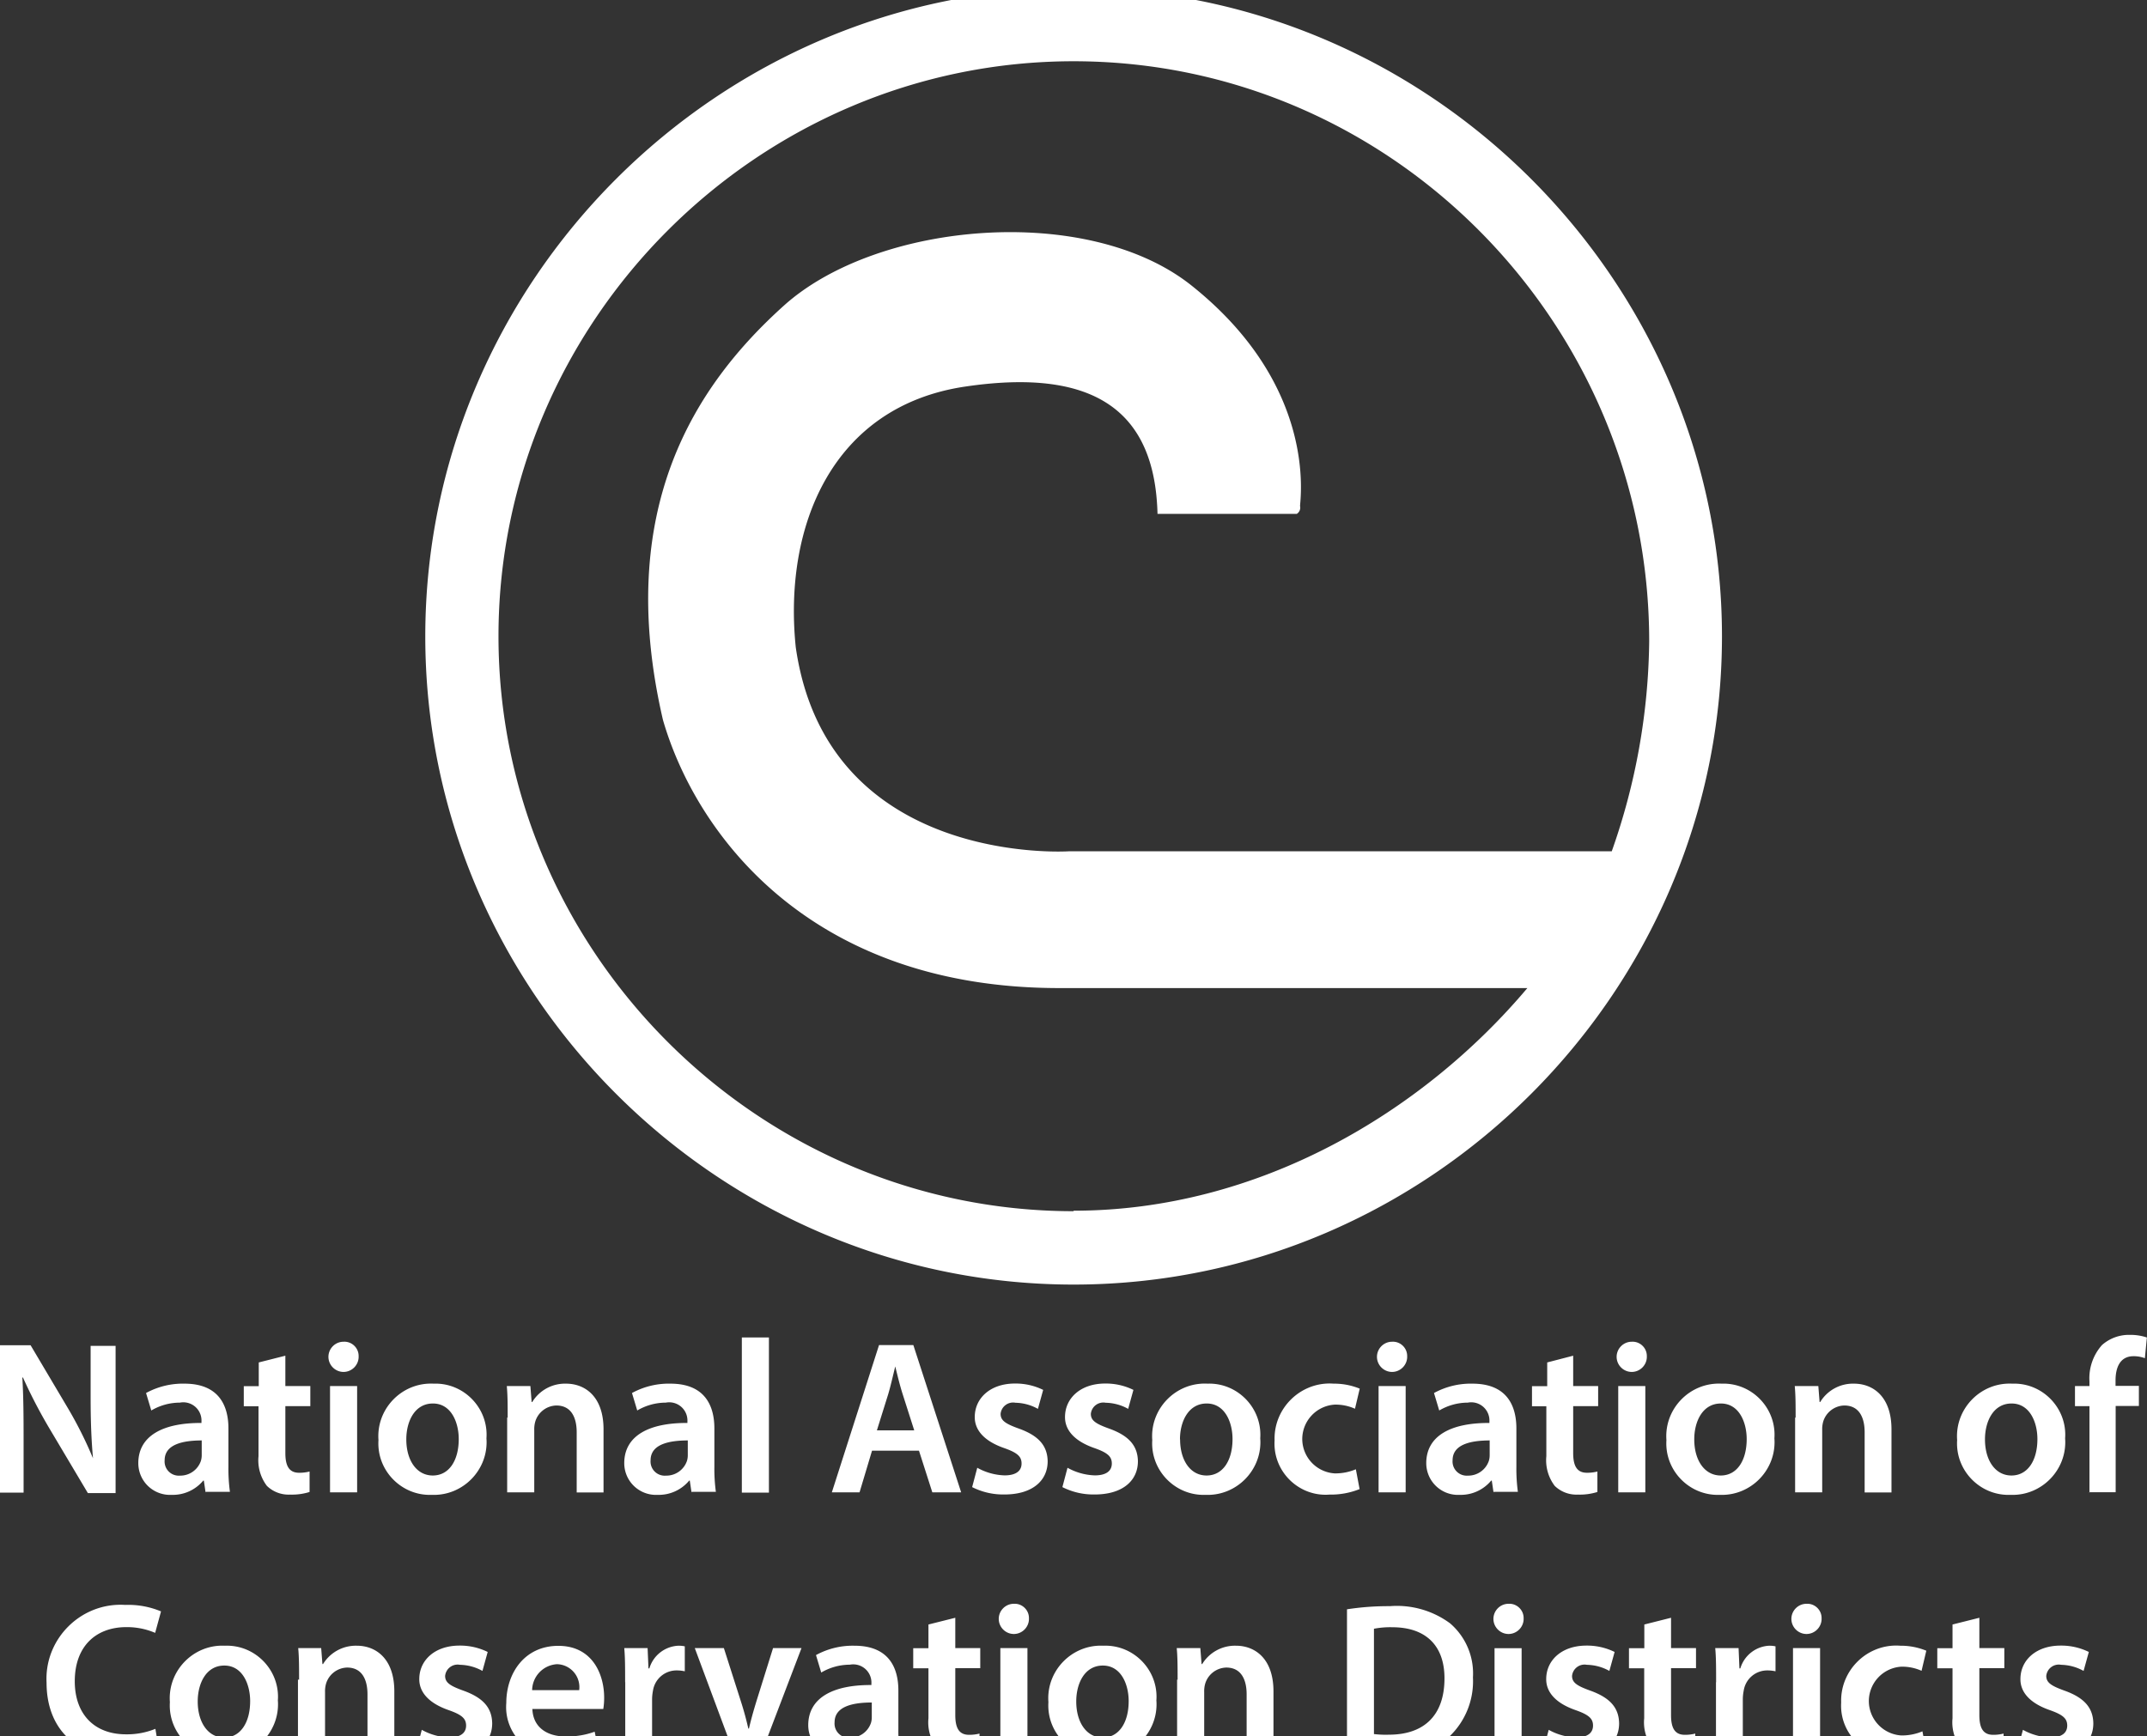<?xml version="1.0" encoding="UTF-8"?>
<svg preserveAspectRatio="xMidYMid slice" width="68px" height="55px" xmlns="http://www.w3.org/2000/svg" viewBox="0 0 172 141" fill="#FFF">
  <rect x="0" y="0" width="172" height="141" fill="#333333" stroke="none"/>
  <path d="M42.65 137.89c.055 1.533 1.263 2.2 2.63 2.2a6.387 6.387 0 002.36-.38l.31 1.49a8 8 0 01-3 .52 3.89 3.89 0 01-.404.02c-2.194 0-4-1.805-4-4 0-.11.005-.22.014-.33 0-2.36 1.44-4.58 4.17-4.58s3.67 2.28 3.67 4.15c.002.305-.021.609-.07.91h-5.68zm27.49 3.65l-.14-.95h-.05a3.164 3.164 0 01-2.52 1.14 2.542 2.542 0 01-2.68-2.526v-.014c0-2.15 1.91-3.24 5.06-3.22v-.14l.002-.068a1.458 1.458 0 00-1.732-1.422 4.52 4.52 0 00-2.29.63l-.42-1.4a6.13 6.13 0 013.08-.75c2.73 0 3.52 1.73 3.52 3.59v3.08c-.009.669.031 1.337.12 2h-1.94l-.01.05zm-47.88-4.34c.008.104.012.209.012.313 0 2.316-1.905 4.22-4.22 4.22a4.89 4.89 0 01-.172-.003 4.216 4.216 0 01-.159.003c-2.26 0-4.12-1.86-4.12-4.12 0-.091.003-.182.009-.273a4.145 4.145 0 01-.012-.315c0-2.31 1.901-4.21 4.21-4.21.071 0 .141.001.212.005.053-.002.107-.003.161-.003 2.243 0 4.09 1.846 4.09 4.09 0 .098-.004.195-.011.293zm70.38 0c.008.104.012.209.012.313 0 2.316-1.905 4.22-4.22 4.22a4.89 4.89 0 01-.172-.003 4.216 4.216 0 01-.159.003c-2.26 0-4.12-1.86-4.12-4.12 0-.091.003-.182.009-.273a4.145 4.145 0 01-.012-.315c0-2.31 1.901-4.21 4.21-4.21.071 0 .141.001.212.005.053-.002.107-.003.161-.003 2.243 0 4.09 1.846 4.09 4.09 0 .098-.004.195-.011.293zm61.67 4.07a6.222 6.222 0 01-2.42.44 3.963 3.963 0 01-.308.012c-2.244 0-4.09-1.847-4.09-4.09a3.8 3.8 0 01.008-.262 3.904 3.904 0 01-.003-.153c0-2.419 1.991-4.41 4.41-4.41.111 0 .222.005.333.013.713-.006 1.42.13 2.08.4l-.38 1.61a3.795 3.795 0 00-1.63-.33 2.77 2.77 0 00-2.594 2.755 2.77 2.77 0 002.594 2.755 4.206 4.206 0 001.7-.33l.3 1.59zm-141.58-.08a7.487 7.487 0 01-3 .52c-3.75 0-6-2.34-6-5.93a6.497 6.497 0 01-.008-.312c0-3.253 2.677-5.93 5.93-5.93.126 0 .252.004.378.012a6.788 6.788 0 012.87.52l-.47 1.72a5.728 5.728 0 00-2.31-.46c-2.4 0-4.13 1.5-4.13 4.34 0 2.59 1.52 4.25 4.11 4.25a6.005 6.005 0 002.35-.44l.28 1.71zm63.8-10.61v2.43h2v1.61h-2v3.76c0 1 .28 1.58 1.1 1.58.283.004.566-.03.84-.1v1.64a4.712 4.712 0 01-1.56.21 2.492 2.492 0 01-1.86-.7 3.39 3.39 0 01-.67-2.38v-4h-1.22v-1.61h1.22v-1.9l2.15-.54zm57.34 0v2.43h2v1.61h-2v3.76c0 1 .28 1.58 1.1 1.58.283.004.566-.03.84-.1v1.64a4.712 4.712 0 01-1.56.21 2.492 2.492 0 01-1.86-.7 3.39 3.39 0 01-.67-2.38v-4h-1.22v-1.61h1.23v-1.9l2.14-.54zm24.7 0v2.43h2v1.61h-2v3.76c0 1 .28 1.58 1.1 1.58.283.004.566-.03.84-.1v1.64a4.712 4.712 0 01-1.56.21 2.492 2.492 0 01-1.86-.7 3.39 3.39 0 01-.67-2.38v-4h-1.22v-1.61h1.22v-1.9l2.15-.54zm3.49 8.98a4.799 4.799 0 002.19.61c.94 0 1.36-.38 1.36-.95s-.35-.87-1.4-1.24c-1.66-.58-2.36-1.49-2.35-2.49 0-1.5 1.24-2.68 3.22-2.68a4.998 4.998 0 012.26.51l-.42 1.52a3.826 3.826 0 00-1.8-.49 1.005 1.005 0 00-1.19.89c0 .54.4.8 1.49 1.19 1.54.56 2.26 1.35 2.28 2.61 0 1.54-1.21 2.66-3.46 2.66a5.501 5.501 0 01-2.59-.59l.41-1.55zm-37.99 0a4.799 4.799 0 002.19.61c.94 0 1.36-.38 1.36-.95s-.35-.87-1.4-1.24c-1.66-.58-2.36-1.49-2.35-2.49 0-1.5 1.24-2.68 3.22-2.68a4.998 4.998 0 012.26.51l-.42 1.52a3.826 3.826 0 00-1.8-.49 1.005 1.005 0 00-1.19.89c0 .54.4.8 1.49 1.19 1.54.56 2.26 1.35 2.28 2.61 0 1.54-1.21 2.66-3.46 2.66a5.501 5.501 0 01-2.59-.59l.41-1.55zm-90.28 0a4.799 4.799 0 002.19.61c.94 0 1.36-.38 1.36-.95s-.35-.87-1.4-1.24c-1.66-.58-2.36-1.49-2.35-2.49 0-1.5 1.24-2.68 3.22-2.68a4.998 4.998 0 012.26.51l-.42 1.52a3.826 3.826 0 00-1.8-.49 1.005 1.005 0 00-1.19.89c0 .54.4.8 1.49 1.19 1.54.56 2.26 1.35 2.28 2.61 0 1.54-1.21 2.66-3.46 2.66a5.501 5.501 0 01-2.59-.59l.41-1.55zm74.13-9.66a21.76 21.76 0 013.43-.25 7.18 7.18 0 014.81 1.37 5.285 5.285 0 011.84 4.34 6.11 6.11 0 01-1.84 4.69 7.886 7.886 0 01-5.34 1.61 23.393 23.393 0 01-2.91-.16v-11.6h.01zm11.81 11.64v-8.52h2.17v8.52h-2.17zm-95.77-5.99c0-1 0-1.8-.07-2.54h1.84l.1 1.28h.05a3.073 3.073 0 012.71-1.47c1.49 0 3 1 3 3.66v5.06h-2.15v-4.82c0-1.22-.46-2.15-1.63-2.15a1.815 1.815 0 00-1.68 1.26 2.18 2.18 0 00-.09.7v5h-2.17v-6l.09.02zm70.38 0c0-1 0-1.8-.07-2.54h1.89l.1 1.28h.05a3.073 3.073 0 012.71-1.47c1.49 0 3 1 3 3.66v5.06h-2.15v-4.82c0-1.22-.46-2.15-1.63-2.15a1.815 1.815 0 00-1.68 1.26 2.18 2.18 0 00-.09.7v5H94.3v-6l.04.02zm-36.35-2.54l1.38 4.32c.24.75.42 1.43.58 2.13H60c.16-.7.35-1.37.58-2.13l1.35-4.32h2.28l-3.25 8.52h-2.13l-3.17-8.52h2.33zm24.32 8.52h-2.17v-8.52h2.17v8.52zm61.33 0v-8.52h2.17v8.52h-2.17zm-93.56-5.77c0-1.16 0-2-.07-2.75h1.87l.07 1.63h.07a2.545 2.545 0 012.33-1.82c.171-.003.342.014.51.05v2a2.967 2.967 0 00-.63-.07 1.907 1.907 0 00-1.92 1.63 3.68 3.68 0 00-.07.67v4.41h-2.15v-5.78l-.01.03zm87.4 0c0-1.16 0-2-.07-2.75h1.87l.07 1.63h.07a2.545 2.545 0 012.31-1.82c.171-.003.342.014.51.05v2a2.967 2.967 0 00-.63-.07 1.907 1.907 0 00-1.92 1.63 3.68 3.68 0 00-.07.67v4.41h-2.15v-5.78l.01.03zm-67.62 1.61c-1.52 0-3 .3-3 1.59a1.135 1.135 0 001.23 1.23 1.743 1.743 0 001.68-1.17 1.53 1.53 0 00.07-.47v-1.17l.02-.01zm-54.02-.08c0 1.65.81 2.89 2.12 2.89s2.08-1.21 2.08-2.92c0-1.33-.6-2.85-2.07-2.85-1.47 0-2.13 1.45-2.13 2.87v.01zm70.38 0c0 1.65.81 2.89 2.12 2.89s2.08-1.21 2.08-2.92c0-1.33-.6-2.85-2.07-2.85-1.47 0-2.13 1.45-2.13 2.87v.01zm23.85 2.61c.395.046.793.063 1.19.05 2.8 0 4.46-1.52 4.46-4.52 0-2.61-1.49-4.09-4.18-4.09a6.836 6.836 0 00-1.47.12v8.44zm-67.42-2.01v-.01l-.03.01h.03zm3.75-1.51a1.839 1.839 0 00-1.77-2.08 2.119 2.119 0 00-2 2.08h3.77zm75.66-5.75l.001.04c0 .664-.547 1.21-1.21 1.21-.664 0-1.21-.546-1.21-1.21 0-.664.545-1.21 1.209-1.21l.07-.002c.626 0 1.14.514 1.14 1.14v.032zm23.87 0l.001.04c0 .664-.547 1.21-1.21 1.21-.664 0-1.21-.546-1.21-1.21 0-.664.545-1.21 1.209-1.21l.07-.002c.626 0 1.14.514 1.14 1.14v.032zm-63.5 0l.001.04c0 .664-.547 1.21-1.21 1.21-.664 0-1.21-.546-1.21-1.21 0-.664.545-1.21 1.209-1.21l.07-.002c.626 0 1.14.514 1.14 1.14v.032zm37.22-10.09l-.14-.95h-.05a3.164 3.164 0 01-2.52 1.14 2.542 2.542 0 01-2.68-2.526v-.014c0-2.15 1.91-3.24 5.06-3.22v-.14l.002-.068a1.458 1.458 0 00-1.732-1.422 4.52 4.52 0 00-2.29.63l-.42-1.4a6.13 6.13 0 013.08-.75c2.73 0 3.52 1.73 3.52 3.59v3.08c-.009.669.031 1.337.12 2h-1.94l-.01.05zm-103.18 0l-.14-.95h-.05a3.164 3.164 0 01-2.52 1.14 2.542 2.542 0 01-2.68-2.526v-.014c0-2.15 1.91-3.24 5.06-3.22v-.14l.002-.068a1.458 1.458 0 00-1.732-1.422 4.52 4.52 0 00-2.29.63l-.42-1.4a6.13 6.13 0 013.08-.75c2.73 0 3.52 1.73 3.52 3.59v3.08c-.009.669.031 1.337.12 2h-1.94l-.01.05zm38.93 0l-.14-.95h-.05a3.164 3.164 0 01-2.52 1.14 2.542 2.542 0 01-2.68-2.526v-.014c0-2.15 1.91-3.24 5.06-3.22v-.14l.002-.068a1.458 1.458 0 00-1.732-1.422 4.52 4.52 0 00-2.29.63l-.42-1.4a6.13 6.13 0 013.08-.75c2.73 0 3.52 1.73 3.52 3.59v3.08c-.009.669.031 1.337.12 2h-1.94l-.01.05zm110.04-4.34c.008.104.012.209.012.313 0 2.316-1.905 4.22-4.22 4.22a4.89 4.89 0 01-.172-.003 4.216 4.216 0 01-.159.003c-2.26 0-4.12-1.86-4.12-4.12 0-.091.003-.182.009-.273a4.145 4.145 0 01-.012-.315c0-2.31 1.901-4.21 4.21-4.21.071 0 .141.001.212.005.053-.002.107-.003.161-.003 2.243 0 4.09 1.846 4.09 4.09 0 .098-.004.195-.011.293zm-126.47 0c.008.104.012.209.012.313 0 2.316-1.905 4.22-4.22 4.22a4.89 4.89 0 01-.172-.003 4.216 4.216 0 01-.159.003c-2.26 0-4.12-1.86-4.12-4.12 0-.091.003-.182.009-.273a4.145 4.145 0 01-.012-.315c0-2.31 1.901-4.21 4.21-4.21.071 0 .141.001.212.005.053-.002.107-.003.161-.003 2.243 0 4.09 1.846 4.09 4.09 0 .098-.004.195-.011.293zm103.18 0c.008.104.012.209.012.313 0 2.316-1.905 4.22-4.22 4.22a4.89 4.89 0 01-.172-.003 4.216 4.216 0 01-.159.003c-2.26 0-4.12-1.86-4.12-4.12 0-.091.003-.182.009-.273a4.145 4.145 0 01-.012-.315c0-2.31 1.901-4.21 4.21-4.21.071 0 .141.001.212.005.053-.002.107-.003.161-.003 2.243 0 4.09 1.846 4.09 4.09 0 .098-.004.195-.011.293zm-41.19 0c.008.104.012.209.012.313 0 2.316-1.905 4.22-4.22 4.22a4.89 4.89 0 01-.172-.003 4.216 4.216 0 01-.159.003c-2.26 0-4.12-1.86-4.12-4.12 0-.091.003-.182.009-.273a4.151 4.151 0 01-.012-.316c0-2.309 1.901-4.21 4.21-4.21.074 0 .148.002.222.006l.15-.003c2.244 0 4.09 1.847 4.09 4.09 0 .098-.003.196-.01.293zm7.96 4.07a6.222 6.222 0 01-2.42.44 3.963 3.963 0 01-.308.012c-2.244 0-4.09-1.847-4.09-4.09a3.8 3.8 0 01.008-.262 3.904 3.904 0 01-.003-.153c0-2.419 1.991-4.41 4.41-4.41.111 0 .222.005.333.013.713-.006 1.42.13 2.08.4l-.38 1.61a3.795 3.795 0 00-1.63-.33 2.77 2.77 0 00-2.594 2.755 2.77 2.77 0 002.594 2.755 4.206 4.206 0 001.7-.33l.3 1.59zm-86.06-10.69v2.43h2v1.61h-2v3.76c0 1 .28 1.58 1.1 1.58.283.004.566-.03.84-.1v1.64a4.712 4.712 0 01-1.56.21 2.492 2.492 0 01-1.86-.7 3.39 3.39 0 01-.67-2.38v-4h-1.18v-1.61h1.2v-1.9l2.13-.54zm103.17 0v2.43h2v1.61h-2v3.76c0 1 .28 1.58 1.1 1.58.283.004.566-.03.84-.1v1.64a4.712 4.712 0 01-1.56.21 2.492 2.492 0 01-1.86-.7 3.39 3.39 0 01-.67-2.38v-4h-1.15v-1.61h1.22v-1.9l2.08-.54zm-40.51 8.98a4.799 4.799 0 002.19.61c.94 0 1.36-.38 1.36-.95s-.35-.87-1.4-1.24c-1.66-.58-2.36-1.49-2.35-2.49 0-1.5 1.24-2.68 3.22-2.68a4.998 4.998 0 012.26.51l-.42 1.52a3.826 3.826 0 00-1.8-.49 1.005 1.005 0 00-1.19.89c0 .54.4.8 1.49 1.19 1.54.56 2.26 1.35 2.28 2.61 0 1.54-1.21 2.66-3.46 2.66a5.501 5.501 0 01-2.59-.59l.41-1.55zm-7.23 0a4.799 4.799 0 002.19.61c.94 0 1.36-.38 1.36-.95s-.35-.87-1.4-1.24c-1.66-.58-2.36-1.49-2.35-2.49 0-1.5 1.24-2.68 3.22-2.68a4.998 4.998 0 012.26.51l-.42 1.52a3.826 3.826 0 00-1.8-.49 1.005 1.005 0 00-1.19.89c0 .54.4.8 1.49 1.19 1.54.56 2.26 1.35 2.28 2.61 0 1.54-1.21 2.66-3.46 2.66a5.501 5.501 0 01-2.59-.59l.41-1.55zM0 120.54v-11.8h2.45l3 5.06a32.305 32.305 0 012 4c-.14-1.58-.19-3.1-.19-4.9v-4.11h2v11.8H7.04l-3.08-5.18a41.17 41.17 0 01-2.12-4.08h-.05c.09 1.52.1 3.08.1 5v4.22h-2l.11-.01zm59.43-12.42h2.17v12.43h-2.17v-12.43zm107.96 12.4v-6.9h-1.16v-1.61h1.16v-.37a4.001 4.001 0 011-2.91 3.253 3.253 0 012.22-.82 4.17 4.17 0 011.38.21l-.16 1.66a2.501 2.501 0 00-.91-.16c-1.07 0-1.44.89-1.44 1.94v.44h1.87v1.61h-1.86v6.91h-2.1v.02l-.05-.02h.05zm-126.72-5.97c0-1 0-1.8-.07-2.54h1.89l.1 1.28h.05a3.073 3.073 0 012.71-1.47c1.49 0 3 1 3 3.66v5.06H46.2v-4.82c0-1.22-.46-2.15-1.63-2.15a1.815 1.815 0 00-1.68 1.26 2.18 2.18 0 00-.09.7v5h-2.17v-6l.04.02zm103.18 0c0-1 0-1.8-.07-2.54h1.89l.1 1.28h.05a3.073 3.073 0 012.71-1.47c1.49 0 3 1 3 3.66v5.06h-2.15v-4.82c0-1.22-.46-2.15-1.63-2.15a1.815 1.815 0 00-1.68 1.26 2.18 2.18 0 00-.09.7v5h-2.17v-6l.04.02zm-73.99 2.64l-1 3.34h-2.22l3.78-11.8h2.75l3.83 11.8h-2.31l-1.07-3.34h-3.76zm59.78 3.34v-8.52h2.17v8.52h-2.17zm-19.2 0v-8.52h2.17v8.52h-2.17zm-84 0v-8.52h2.17v8.52h-2.17zm28.68-4.16c-1.52 0-3 .3-3 1.59a1.135 1.135 0 001.23 1.23 1.743 1.743 0 001.68-1.17 1.53 1.53 0 00.07-.47v-1.17l.02-.01zm-38.93 0c-1.52 0-3 .3-3 1.59a1.135 1.135 0 001.22 1.23 1.743 1.743 0 001.68-1.17 1.53 1.53 0 00.07-.47v-1.17l.03-.01zm103.18 0c-1.52 0-3 .3-3 1.59a1.135 1.135 0 001.22 1.23 1.743 1.743 0 001.68-1.17 1.53 1.53 0 00.07-.47v-1.17l.03-.01zm-86.82-.08c0 1.65.81 2.89 2.12 2.89s2.08-1.21 2.08-2.92c0-1.33-.6-2.85-2.07-2.85-1.47 0-2.13 1.45-2.13 2.87v.01zm103.18 0c0 1.65.81 2.89 2.12 2.89s2.08-1.21 2.08-2.92c0-1.33-.6-2.85-2.07-2.85-1.47 0-2.13 1.45-2.13 2.87v.01zm23.29 0c0 1.65.81 2.89 2.12 2.89s2.08-1.21 2.08-2.92c0-1.33-.6-2.85-2.07-2.85-1.47 0-2.13 1.45-2.13 2.87v.01zm-64.48 0c0 1.65.81 2.89 2.12 2.89s2.08-1.21 2.08-2.92c0-1.33-.6-2.85-2.07-2.85-1.47 0-2.14 1.45-2.14 2.87l.01.01zm-22.828-5.818c-.168.674-.345 1.479-.552 2.178l-.91 2.91h2.99l-.93-2.91c-.23-.72-.42-1.52-.59-2.21l-.008.032zm41.018-.842l.001.04c0 .664-.547 1.21-1.21 1.21-.664 0-1.21-.546-1.21-1.21 0-.664.545-1.21 1.209-1.21l.07-.002c.626 0 1.14.514 1.14 1.14v.032zm-84 0l.001.04c0 .664-.547 1.21-1.21 1.21-.664 0-1.21-.546-1.21-1.21 0-.664.545-1.21 1.209-1.21l.07-.002c.626 0 1.14.514 1.14 1.14v.032zm103.2 0l.001.04c0 .664-.547 1.21-1.21 1.21-.664 0-1.21-.546-1.21-1.21 0-.664.545-1.21 1.209-1.21l.07-.002c.626 0 1.14.514 1.14 1.14v.032zM86.01 0C57.517 0 34.07 23.447 34.07 51.94s23.447 51.94 51.94 51.94 51.94-23.447 51.94-51.94S114.503 0 86.01 0zm0 98c-25.276 0-46.075-20.799-46.075-46.075 0-25.276 20.799-46.075 46.075-46.075 25.46 0 46.11 21 46.11 46.49a51.993 51.993 0 01-3 16.82h-43.5s-19.34 1.28-21.87-16.35c-1-9.7 2.92-19.31 13.57-20.89 10.65-1.58 15.21 2.2 15.41 10.2h11.16a.59.59 0 00.26-.63c0-.54 1.45-9.59-8.71-17.68-8.3-6.6-25.13-5.14-32.64 1.62-7.09 6.38-13.62 16.27-9.69 33.2 2.62 9.07 11.72 21.49 31.75 21.49h37.5c-8.43 10-21.58 17.84-36.35 17.84V98z"></path>
</svg>
